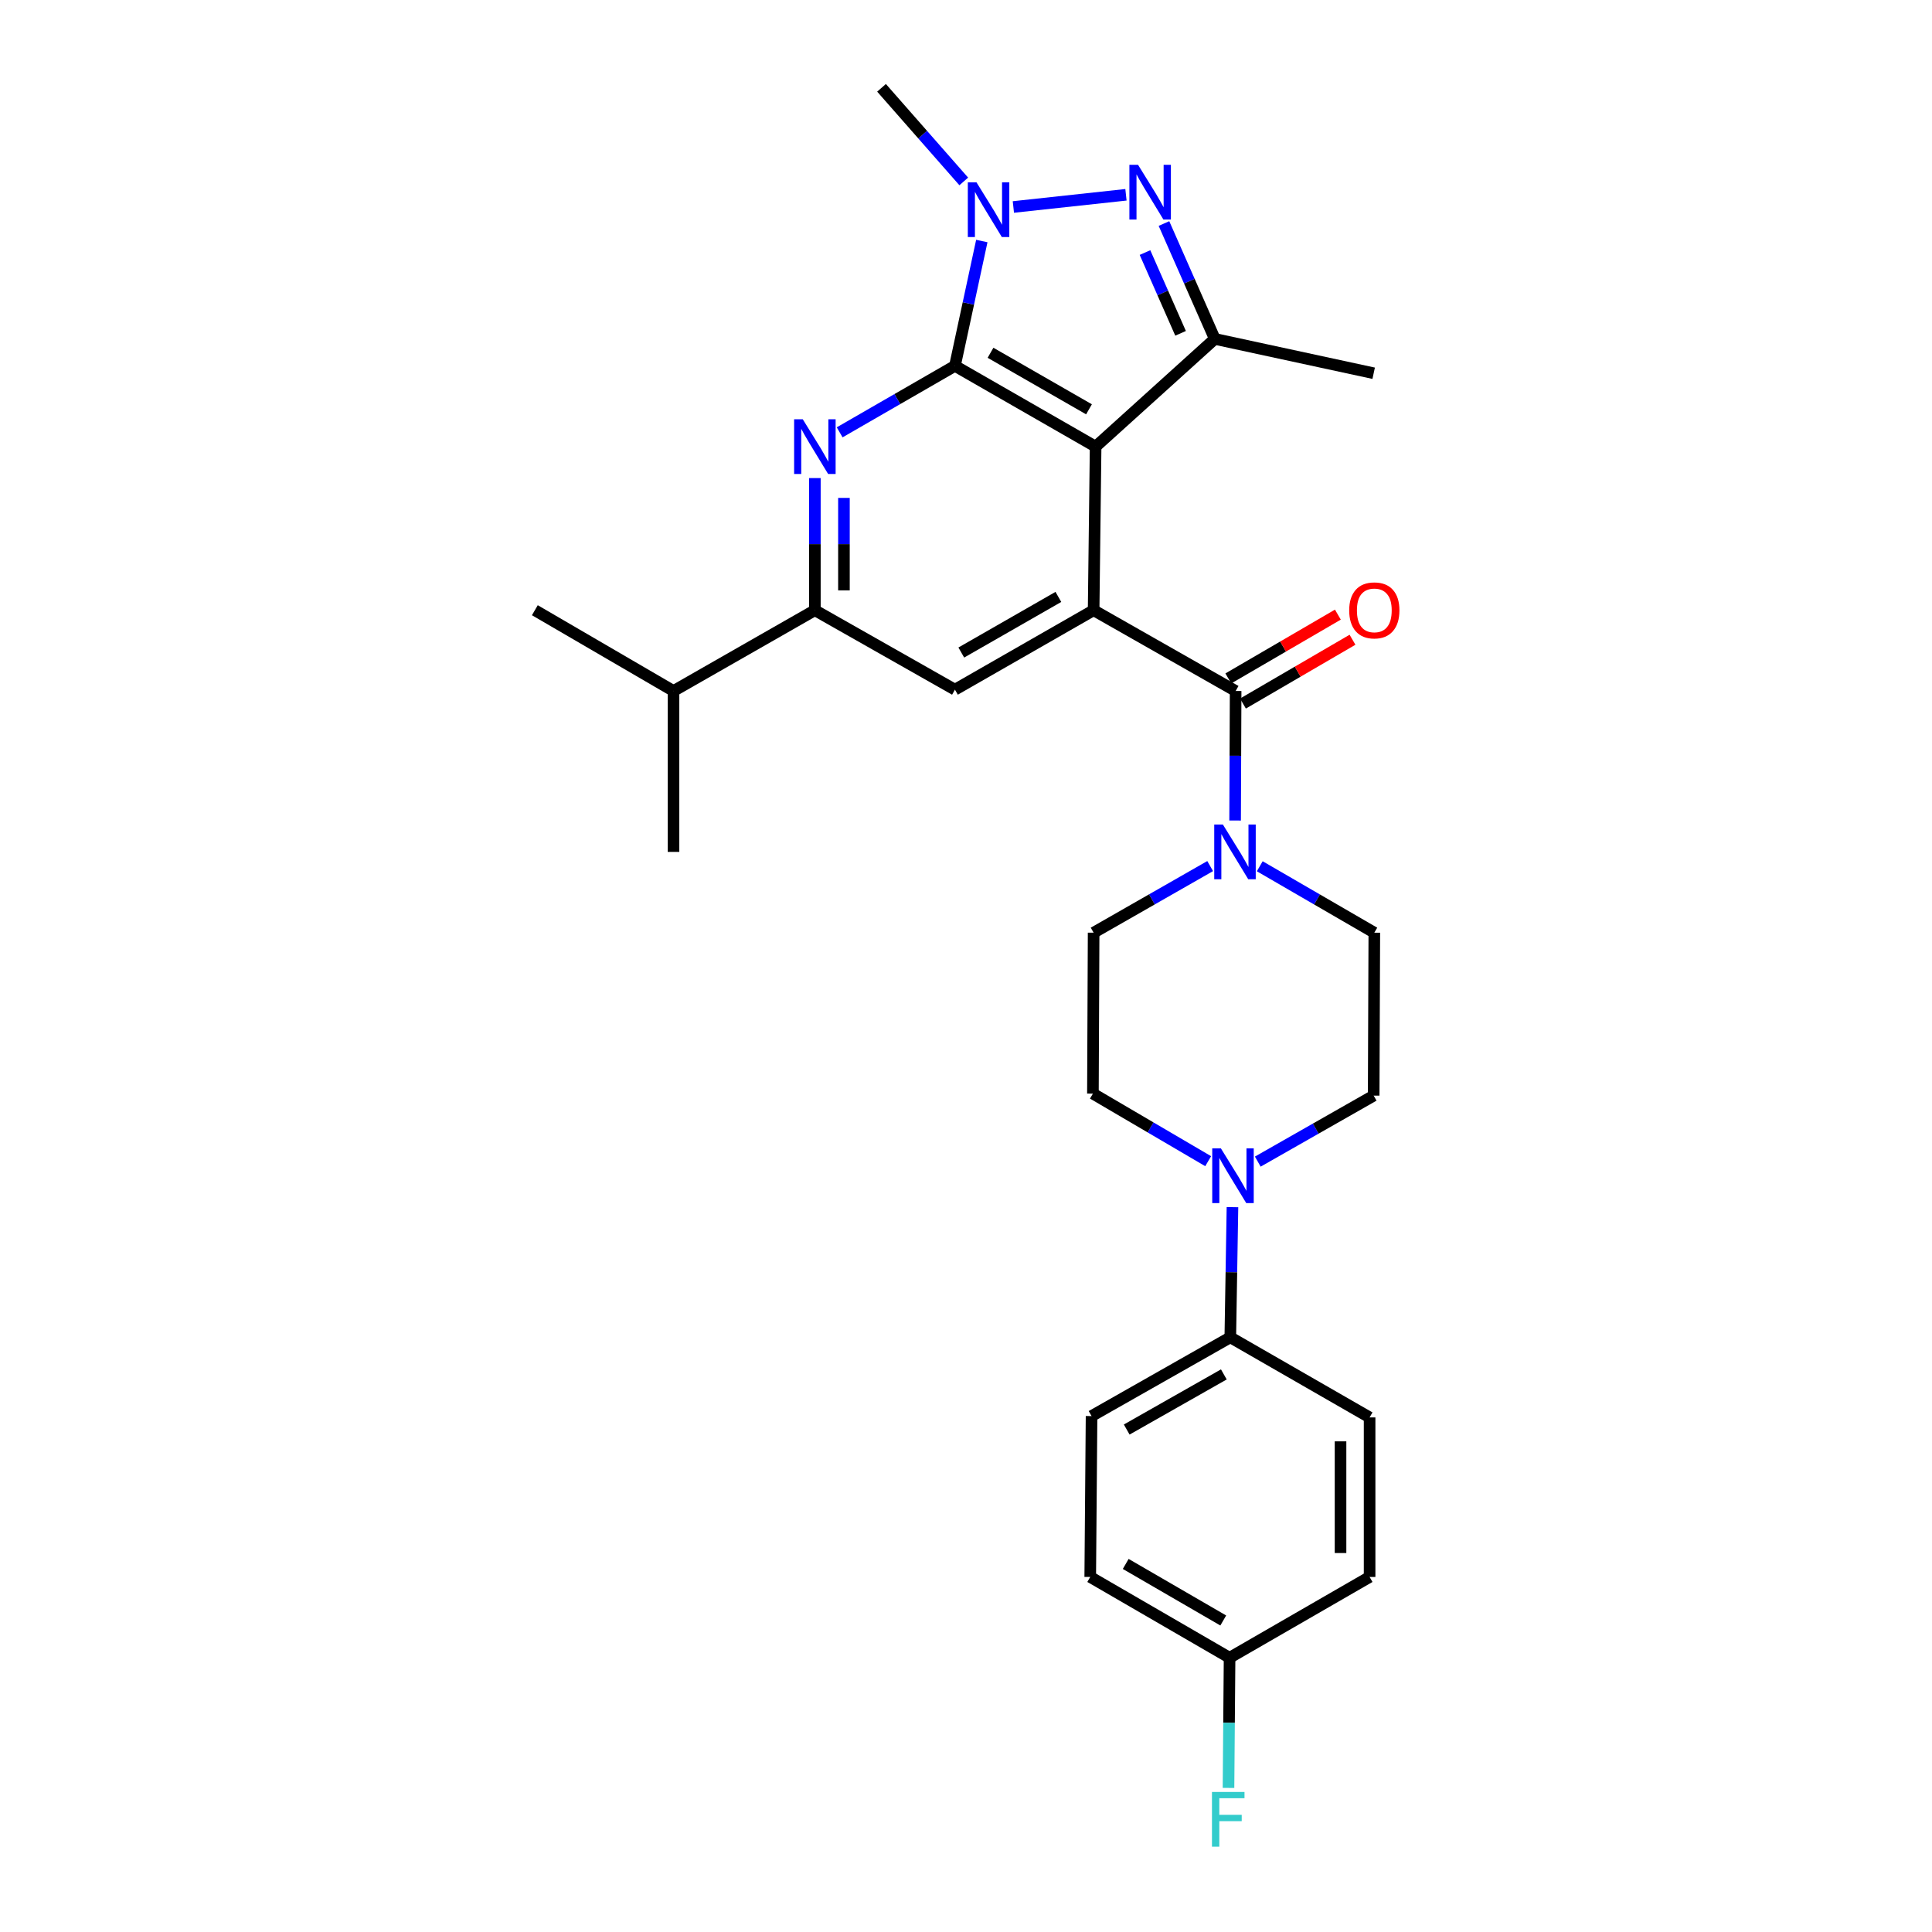 <?xml version='1.0' encoding='iso-8859-1'?>
<svg version='1.1' baseProfile='full'
              xmlns='http://www.w3.org/2000/svg'
                      xmlns:rdkit='http://www.rdkit.org/xml'
                      xmlns:xlink='http://www.w3.org/1999/xlink'
                  xml:space='preserve'
width='1000px' height='1000px' viewBox='0 0 1000 1000'>
<!-- END OF HEADER -->
<rect style='opacity:1.0;fill:#FFFFFF;stroke:none' width='1000' height='1000' x='0' y='0'> </rect>
<path class='bond-0' d='M 494.276,189.369 L 567.094,231.178' style='fill:none;fill-rule:evenodd;stroke:#000000;stroke-width:6px;stroke-linecap:butt;stroke-linejoin:miter;stroke-opacity:1' />
<path class='bond-0' d='M 512.69,182.593 L 563.663,211.859' style='fill:none;fill-rule:evenodd;stroke:#000000;stroke-width:6px;stroke-linecap:butt;stroke-linejoin:miter;stroke-opacity:1' />
<path class='bond-1' d='M 494.276,189.369 L 501.23,157.062' style='fill:none;fill-rule:evenodd;stroke:#000000;stroke-width:6px;stroke-linecap:butt;stroke-linejoin:miter;stroke-opacity:1' />
<path class='bond-1' d='M 501.23,157.062 L 508.185,124.754' style='fill:none;fill-rule:evenodd;stroke:#0000FF;stroke-width:6px;stroke-linecap:butt;stroke-linejoin:miter;stroke-opacity:1' />
<path class='bond-4' d='M 494.276,189.369 L 464.442,206.574' style='fill:none;fill-rule:evenodd;stroke:#000000;stroke-width:6px;stroke-linecap:butt;stroke-linejoin:miter;stroke-opacity:1' />
<path class='bond-4' d='M 464.442,206.574 L 434.608,223.778' style='fill:none;fill-rule:evenodd;stroke:#0000FF;stroke-width:6px;stroke-linecap:butt;stroke-linejoin:miter;stroke-opacity:1' />
<path class='bond-2' d='M 567.094,231.178 L 566.058,315.849' style='fill:none;fill-rule:evenodd;stroke:#000000;stroke-width:6px;stroke-linecap:butt;stroke-linejoin:miter;stroke-opacity:1' />
<path class='bond-5' d='M 567.094,231.178 L 628.779,175.419' style='fill:none;fill-rule:evenodd;stroke:#000000;stroke-width:6px;stroke-linecap:butt;stroke-linejoin:miter;stroke-opacity:1' />
<path class='bond-3' d='M 524.521,107.136 L 582.792,100.823' style='fill:none;fill-rule:evenodd;stroke:#0000FF;stroke-width:6px;stroke-linecap:butt;stroke-linejoin:miter;stroke-opacity:1' />
<path class='bond-20' d='M 498.839,93.91 L 477.559,69.682' style='fill:none;fill-rule:evenodd;stroke:#0000FF;stroke-width:6px;stroke-linecap:butt;stroke-linejoin:miter;stroke-opacity:1' />
<path class='bond-20' d='M 477.559,69.682 L 456.279,45.455' style='fill:none;fill-rule:evenodd;stroke:#000000;stroke-width:6px;stroke-linecap:butt;stroke-linejoin:miter;stroke-opacity:1' />
<path class='bond-6' d='M 566.058,315.849 L 639.562,357.657' style='fill:none;fill-rule:evenodd;stroke:#000000;stroke-width:6px;stroke-linecap:butt;stroke-linejoin:miter;stroke-opacity:1' />
<path class='bond-29' d='M 566.058,315.849 L 494.276,356.972' style='fill:none;fill-rule:evenodd;stroke:#000000;stroke-width:6px;stroke-linecap:butt;stroke-linejoin:miter;stroke-opacity:1' />
<path class='bond-29' d='M 547.812,308.963 L 497.564,337.749' style='fill:none;fill-rule:evenodd;stroke:#000000;stroke-width:6px;stroke-linecap:butt;stroke-linejoin:miter;stroke-opacity:1' />
<path class='bond-28' d='M 602.466,115.701 L 615.623,145.56' style='fill:none;fill-rule:evenodd;stroke:#0000FF;stroke-width:6px;stroke-linecap:butt;stroke-linejoin:miter;stroke-opacity:1' />
<path class='bond-28' d='M 615.623,145.56 L 628.779,175.419' style='fill:none;fill-rule:evenodd;stroke:#000000;stroke-width:6px;stroke-linecap:butt;stroke-linejoin:miter;stroke-opacity:1' />
<path class='bond-28' d='M 592.645,130.726 L 601.855,151.627' style='fill:none;fill-rule:evenodd;stroke:#0000FF;stroke-width:6px;stroke-linecap:butt;stroke-linejoin:miter;stroke-opacity:1' />
<path class='bond-28' d='M 601.855,151.627 L 611.064,172.528' style='fill:none;fill-rule:evenodd;stroke:#000000;stroke-width:6px;stroke-linecap:butt;stroke-linejoin:miter;stroke-opacity:1' />
<path class='bond-8' d='M 421.775,247.455 L 421.775,281.652' style='fill:none;fill-rule:evenodd;stroke:#0000FF;stroke-width:6px;stroke-linecap:butt;stroke-linejoin:miter;stroke-opacity:1' />
<path class='bond-8' d='M 421.775,281.652 L 421.775,315.849' style='fill:none;fill-rule:evenodd;stroke:#000000;stroke-width:6px;stroke-linecap:butt;stroke-linejoin:miter;stroke-opacity:1' />
<path class='bond-8' d='M 436.82,257.714 L 436.82,281.652' style='fill:none;fill-rule:evenodd;stroke:#0000FF;stroke-width:6px;stroke-linecap:butt;stroke-linejoin:miter;stroke-opacity:1' />
<path class='bond-8' d='M 436.82,281.652 L 436.82,305.59' style='fill:none;fill-rule:evenodd;stroke:#000000;stroke-width:6px;stroke-linecap:butt;stroke-linejoin:miter;stroke-opacity:1' />
<path class='bond-22' d='M 628.779,175.419 L 711.009,193.189' style='fill:none;fill-rule:evenodd;stroke:#000000;stroke-width:6px;stroke-linecap:butt;stroke-linejoin:miter;stroke-opacity:1' />
<path class='bond-7' d='M 639.562,357.657 L 639.427,391.178' style='fill:none;fill-rule:evenodd;stroke:#000000;stroke-width:6px;stroke-linecap:butt;stroke-linejoin:miter;stroke-opacity:1' />
<path class='bond-7' d='M 639.427,391.178 L 639.292,424.698' style='fill:none;fill-rule:evenodd;stroke:#0000FF;stroke-width:6px;stroke-linecap:butt;stroke-linejoin:miter;stroke-opacity:1' />
<path class='bond-12' d='M 643.348,364.158 L 671.7,347.644' style='fill:none;fill-rule:evenodd;stroke:#000000;stroke-width:6px;stroke-linecap:butt;stroke-linejoin:miter;stroke-opacity:1' />
<path class='bond-12' d='M 671.7,347.644 L 700.053,331.13' style='fill:none;fill-rule:evenodd;stroke:#FF0000;stroke-width:6px;stroke-linecap:butt;stroke-linejoin:miter;stroke-opacity:1' />
<path class='bond-12' d='M 635.776,351.157 L 664.128,334.643' style='fill:none;fill-rule:evenodd;stroke:#000000;stroke-width:6px;stroke-linecap:butt;stroke-linejoin:miter;stroke-opacity:1' />
<path class='bond-12' d='M 664.128,334.643 L 692.481,318.13' style='fill:none;fill-rule:evenodd;stroke:#FF0000;stroke-width:6px;stroke-linecap:butt;stroke-linejoin:miter;stroke-opacity:1' />
<path class='bond-13' d='M 652.051,448.377 L 681.697,465.567' style='fill:none;fill-rule:evenodd;stroke:#0000FF;stroke-width:6px;stroke-linecap:butt;stroke-linejoin:miter;stroke-opacity:1' />
<path class='bond-13' d='M 681.697,465.567 L 711.344,482.758' style='fill:none;fill-rule:evenodd;stroke:#000000;stroke-width:6px;stroke-linecap:butt;stroke-linejoin:miter;stroke-opacity:1' />
<path class='bond-14' d='M 626.38,448.283 L 596.219,465.52' style='fill:none;fill-rule:evenodd;stroke:#0000FF;stroke-width:6px;stroke-linecap:butt;stroke-linejoin:miter;stroke-opacity:1' />
<path class='bond-14' d='M 596.219,465.52 L 566.058,482.758' style='fill:none;fill-rule:evenodd;stroke:#000000;stroke-width:6px;stroke-linecap:butt;stroke-linejoin:miter;stroke-opacity:1' />
<path class='bond-9' d='M 421.775,315.849 L 494.276,356.972' style='fill:none;fill-rule:evenodd;stroke:#000000;stroke-width:6px;stroke-linecap:butt;stroke-linejoin:miter;stroke-opacity:1' />
<path class='bond-19' d='M 421.775,315.849 L 348.606,357.657' style='fill:none;fill-rule:evenodd;stroke:#000000;stroke-width:6px;stroke-linecap:butt;stroke-linejoin:miter;stroke-opacity:1' />
<path class='bond-10' d='M 625.35,601.03 L 595.52,583.54' style='fill:none;fill-rule:evenodd;stroke:#0000FF;stroke-width:6px;stroke-linecap:butt;stroke-linejoin:miter;stroke-opacity:1' />
<path class='bond-10' d='M 595.52,583.54 L 565.69,566.049' style='fill:none;fill-rule:evenodd;stroke:#000000;stroke-width:6px;stroke-linecap:butt;stroke-linejoin:miter;stroke-opacity:1' />
<path class='bond-11' d='M 637.921,624.811 L 637.362,658.502' style='fill:none;fill-rule:evenodd;stroke:#0000FF;stroke-width:6px;stroke-linecap:butt;stroke-linejoin:miter;stroke-opacity:1' />
<path class='bond-11' d='M 637.362,658.502 L 636.803,692.194' style='fill:none;fill-rule:evenodd;stroke:#000000;stroke-width:6px;stroke-linecap:butt;stroke-linejoin:miter;stroke-opacity:1' />
<path class='bond-30' d='M 651.026,601.251 L 681.017,584.172' style='fill:none;fill-rule:evenodd;stroke:#0000FF;stroke-width:6px;stroke-linecap:butt;stroke-linejoin:miter;stroke-opacity:1' />
<path class='bond-30' d='M 681.017,584.172 L 711.009,567.094' style='fill:none;fill-rule:evenodd;stroke:#000000;stroke-width:6px;stroke-linecap:butt;stroke-linejoin:miter;stroke-opacity:1' />
<path class='bond-17' d='M 636.803,692.194 L 564.988,732.958' style='fill:none;fill-rule:evenodd;stroke:#000000;stroke-width:6px;stroke-linecap:butt;stroke-linejoin:miter;stroke-opacity:1' />
<path class='bond-17' d='M 633.458,711.393 L 583.187,739.927' style='fill:none;fill-rule:evenodd;stroke:#000000;stroke-width:6px;stroke-linecap:butt;stroke-linejoin:miter;stroke-opacity:1' />
<path class='bond-18' d='M 636.803,692.194 L 708.903,733.651' style='fill:none;fill-rule:evenodd;stroke:#000000;stroke-width:6px;stroke-linecap:butt;stroke-linejoin:miter;stroke-opacity:1' />
<path class='bond-16' d='M 711.344,482.758 L 711.009,567.094' style='fill:none;fill-rule:evenodd;stroke:#000000;stroke-width:6px;stroke-linecap:butt;stroke-linejoin:miter;stroke-opacity:1' />
<path class='bond-15' d='M 566.058,482.758 L 565.69,566.049' style='fill:none;fill-rule:evenodd;stroke:#000000;stroke-width:6px;stroke-linecap:butt;stroke-linejoin:miter;stroke-opacity:1' />
<path class='bond-24' d='M 564.988,732.958 L 564.303,816.232' style='fill:none;fill-rule:evenodd;stroke:#000000;stroke-width:6px;stroke-linecap:butt;stroke-linejoin:miter;stroke-opacity:1' />
<path class='bond-23' d='M 708.903,733.651 L 708.903,816.232' style='fill:none;fill-rule:evenodd;stroke:#000000;stroke-width:6px;stroke-linecap:butt;stroke-linejoin:miter;stroke-opacity:1' />
<path class='bond-23' d='M 693.858,746.039 L 693.858,803.845' style='fill:none;fill-rule:evenodd;stroke:#000000;stroke-width:6px;stroke-linecap:butt;stroke-linejoin:miter;stroke-opacity:1' />
<path class='bond-26' d='M 348.606,357.657 L 348.606,440.94' style='fill:none;fill-rule:evenodd;stroke:#000000;stroke-width:6px;stroke-linecap:butt;stroke-linejoin:miter;stroke-opacity:1' />
<path class='bond-27' d='M 348.606,357.657 L 276.841,315.849' style='fill:none;fill-rule:evenodd;stroke:#000000;stroke-width:6px;stroke-linecap:butt;stroke-linejoin:miter;stroke-opacity:1' />
<path class='bond-21' d='M 636.427,858.05 L 708.903,816.232' style='fill:none;fill-rule:evenodd;stroke:#000000;stroke-width:6px;stroke-linecap:butt;stroke-linejoin:miter;stroke-opacity:1' />
<path class='bond-25' d='M 636.427,858.05 L 636.148,891.737' style='fill:none;fill-rule:evenodd;stroke:#000000;stroke-width:6px;stroke-linecap:butt;stroke-linejoin:miter;stroke-opacity:1' />
<path class='bond-25' d='M 636.148,891.737 L 635.868,925.425' style='fill:none;fill-rule:evenodd;stroke:#33CCCC;stroke-width:6px;stroke-linecap:butt;stroke-linejoin:miter;stroke-opacity:1' />
<path class='bond-31' d='M 636.427,858.05 L 564.303,816.232' style='fill:none;fill-rule:evenodd;stroke:#000000;stroke-width:6px;stroke-linecap:butt;stroke-linejoin:miter;stroke-opacity:1' />
<path class='bond-31' d='M 633.155,838.761 L 582.668,809.489' style='fill:none;fill-rule:evenodd;stroke:#000000;stroke-width:6px;stroke-linecap:butt;stroke-linejoin:miter;stroke-opacity:1' />
<path  class='atom-2' d='M 505.418 94.367
L 514.698 109.367
Q 515.618 110.847, 517.098 113.527
Q 518.578 116.207, 518.658 116.367
L 518.658 94.367
L 522.418 94.367
L 522.418 122.687
L 518.538 122.687
L 508.578 106.287
Q 507.418 104.367, 506.178 102.167
Q 504.978 99.967, 504.618 99.287
L 504.618 122.687
L 500.938 122.687
L 500.938 94.367
L 505.418 94.367
' fill='#0000FF'/>
<path  class='atom-4' d='M 589.052 85.306
L 598.332 100.307
Q 599.252 101.787, 600.732 104.467
Q 602.212 107.147, 602.292 107.307
L 602.292 85.306
L 606.052 85.306
L 606.052 113.627
L 602.172 113.627
L 592.212 97.227
Q 591.052 95.306, 589.812 93.106
Q 588.612 90.906, 588.252 90.227
L 588.252 113.627
L 584.572 113.627
L 584.572 85.306
L 589.052 85.306
' fill='#0000FF'/>
<path  class='atom-5' d='M 415.515 217.018
L 424.795 232.018
Q 425.715 233.498, 427.195 236.178
Q 428.675 238.858, 428.755 239.018
L 428.755 217.018
L 432.515 217.018
L 432.515 245.338
L 428.635 245.338
L 418.675 228.938
Q 417.515 227.018, 416.275 224.818
Q 415.075 222.618, 414.715 221.938
L 414.715 245.338
L 411.035 245.338
L 411.035 217.018
L 415.515 217.018
' fill='#0000FF'/>
<path  class='atom-8' d='M 632.967 426.78
L 642.247 441.78
Q 643.167 443.26, 644.647 445.94
Q 646.127 448.62, 646.207 448.78
L 646.207 426.78
L 649.967 426.78
L 649.967 455.1
L 646.087 455.1
L 636.127 438.7
Q 634.967 436.78, 633.727 434.58
Q 632.527 432.38, 632.167 431.7
L 632.167 455.1
L 628.487 455.1
L 628.487 426.78
L 632.967 426.78
' fill='#0000FF'/>
<path  class='atom-11' d='M 631.931 594.4
L 641.211 609.4
Q 642.131 610.88, 643.611 613.56
Q 645.091 616.24, 645.171 616.4
L 645.171 594.4
L 648.931 594.4
L 648.931 622.72
L 645.051 622.72
L 635.091 606.32
Q 633.931 604.4, 632.691 602.2
Q 631.491 600, 631.131 599.32
L 631.131 622.72
L 627.451 622.72
L 627.451 594.4
L 631.931 594.4
' fill='#0000FF'/>
<path  class='atom-13' d='M 698.344 315.929
Q 698.344 309.129, 701.704 305.329
Q 705.064 301.529, 711.344 301.529
Q 717.624 301.529, 720.984 305.329
Q 724.344 309.129, 724.344 315.929
Q 724.344 322.809, 720.944 326.729
Q 717.544 330.609, 711.344 330.609
Q 705.104 330.609, 701.704 326.729
Q 698.344 322.849, 698.344 315.929
M 711.344 327.409
Q 715.664 327.409, 717.984 324.529
Q 720.344 321.609, 720.344 315.929
Q 720.344 310.369, 717.984 307.569
Q 715.664 304.729, 711.344 304.729
Q 707.024 304.729, 704.664 307.529
Q 702.344 310.329, 702.344 315.929
Q 702.344 321.649, 704.664 324.529
Q 707.024 327.409, 711.344 327.409
' fill='#FF0000'/>
<path  class='atom-26' d='M 627.313 927.515
L 644.153 927.515
L 644.153 930.755
L 631.113 930.755
L 631.113 939.355
L 642.713 939.355
L 642.713 942.635
L 631.113 942.635
L 631.113 955.835
L 627.313 955.835
L 627.313 927.515
' fill='#33CCCC'/>
</svg>
